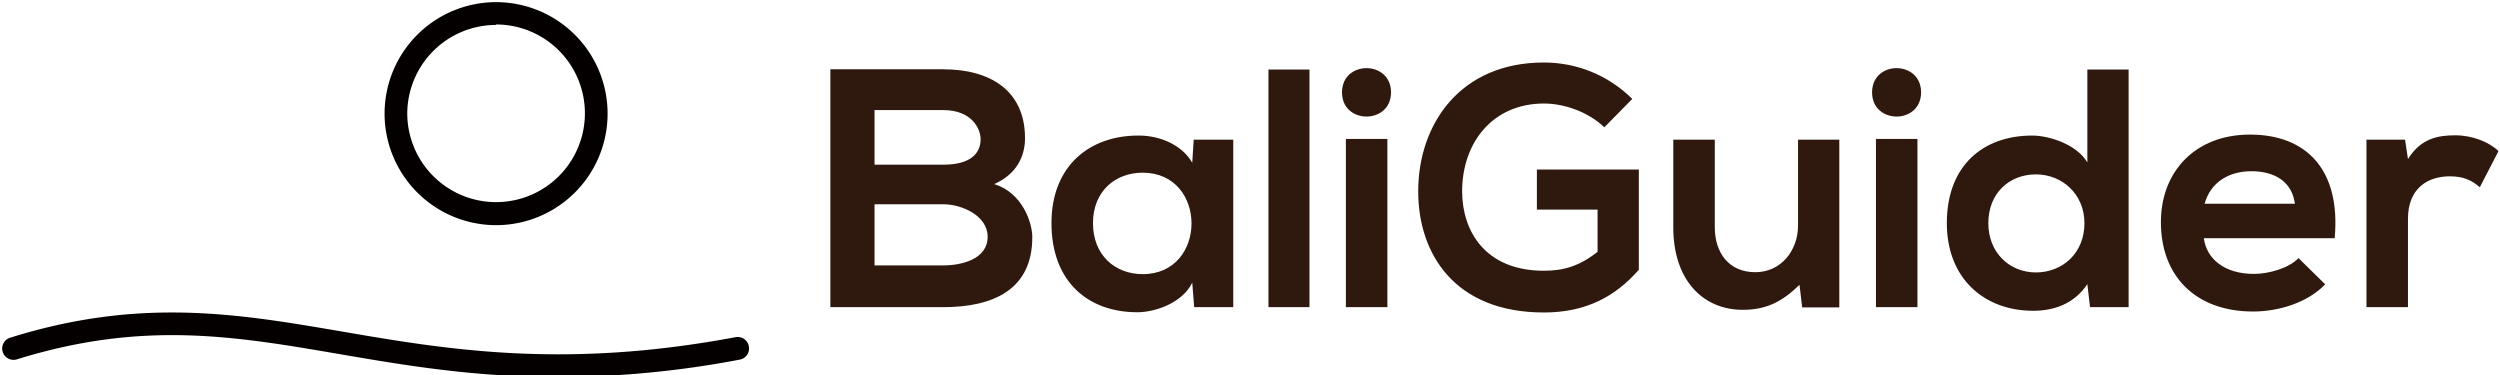 <svg data-v-423bf9ae="" xmlns="http://www.w3.org/2000/svg" viewBox="0 0 600 90" class="iconLeft"><!----><!----><!----><g data-v-423bf9ae="" id="4cac1642-b0bd-4ea3-b241-c8b1d8c28a79" fill="#2F190E" transform="matrix(5.825,0,0,5.825,195.618,12.553)"><path d="M2.45 6.26L5.28 6.26C6.03 6.26 7.11 6.72 7.11 7.60C7.11 8.53 6.03 8.78 5.28 8.78L2.45 8.78ZM2.45 2.38L5.28 2.38C6.45 2.38 6.82 3.14 6.82 3.58C6.82 4.14 6.44 4.63 5.28 4.63L2.45 4.63ZM5.28 0.70C3.72 0.70 2.17 0.70 0.63 0.70L0.63 10.50C2.18 10.50 3.72 10.50 5.28 10.50C7.31 10.50 8.95 9.80 8.95 7.62C8.95 7 8.53 5.78 7.38 5.43C8.29 5.03 8.65 4.30 8.65 3.54C8.65 1.57 7.21 0.70 5.28 0.70ZM15.54 4.55C15.15 3.86 14.27 3.43 13.34 3.43C11.33 3.42 9.74 4.66 9.74 7.04C9.74 9.46 11.26 10.72 13.30 10.71C14.07 10.70 15.15 10.30 15.54 9.49L15.62 10.50L17.23 10.50L17.23 3.60L15.60 3.60ZM13.50 4.96C16.18 4.96 16.18 9.14 13.50 9.14C12.36 9.14 11.45 8.36 11.45 7.04C11.45 5.73 12.36 4.96 13.50 4.96ZM18.68 0.71L18.68 10.50L20.37 10.50L20.37 0.71ZM23.58 3.57L23.58 10.50L21.87 10.50L21.87 3.57ZM21.71 1.65C21.71 2.98 23.73 2.98 23.73 1.65C23.73 0.32 21.71 0.32 21.71 1.65ZM33.67 1.92C32.66 0.92 31.35 0.42 30.03 0.42C26.57 0.42 24.85 2.97 24.85 5.73C24.85 8.30 26.35 10.72 30.03 10.72C31.75 10.72 32.97 10.07 33.94 8.96L33.94 4.83L29.74 4.83L29.74 6.48L32.24 6.48L32.24 8.22C31.47 8.83 30.80 9.00 30.03 9.00C27.59 9.00 26.66 7.34 26.66 5.73C26.66 3.71 27.93 2.11 30.03 2.11C30.88 2.11 31.86 2.46 32.52 3.09ZM35.36 3.60L35.36 7.22C35.36 9.37 36.57 10.61 38.22 10.61C39.19 10.61 39.84 10.28 40.56 9.58L40.67 10.51L42.20 10.51L42.20 3.60L40.50 3.60L40.50 7.13C40.50 8.18 39.79 9.06 38.74 9.06C37.65 9.06 37.07 8.26 37.07 7.21L37.07 3.60ZM45.42 3.57L45.42 10.50L43.71 10.50L43.71 3.57ZM43.55 1.65C43.55 2.98 45.57 2.98 45.57 1.65C45.57 0.32 43.55 0.32 43.55 1.65ZM50.30 5.03C51.38 5.03 52.30 5.84 52.30 7.04C52.30 8.29 51.38 9.07 50.30 9.07C49.21 9.07 48.34 8.25 48.34 7.04C48.34 5.80 49.21 5.03 50.30 5.03ZM52.42 0.71L52.42 4.54C52.01 3.82 50.88 3.43 50.15 3.43C48.13 3.43 46.63 4.66 46.63 7.04C46.63 9.31 48.16 10.65 50.19 10.65C51.03 10.65 51.88 10.37 52.42 9.55L52.53 10.50L54.12 10.50L54.12 0.71ZM62.61 7.66C62.87 4.82 61.43 3.39 59.12 3.39C56.88 3.39 55.45 4.90 55.45 7C55.45 9.21 56.87 10.68 59.25 10.68C60.30 10.68 61.49 10.32 62.22 9.56L61.12 8.48C60.73 8.89 59.91 9.13 59.28 9.13C58.07 9.13 57.33 8.51 57.22 7.66ZM57.25 6.24C57.50 5.35 58.25 4.90 59.18 4.90C60.16 4.90 60.86 5.35 60.97 6.24ZM63.92 3.60L63.92 10.50L65.63 10.50L65.63 6.86C65.63 5.59 66.46 5.11 67.35 5.11C67.91 5.11 68.24 5.26 68.59 5.56L69.36 4.07C68.98 3.70 68.29 3.42 67.58 3.42C66.88 3.42 66.16 3.54 65.63 4.40L65.51 3.60Z"></path></g><defs data-v-423bf9ae=""><linearGradient data-v-423bf9ae="" gradientTransform="rotate(25)" id="d3cb9dc7-e2df-4cd3-8706-cb67bd9b4b9d" x1="0%" y1="0%" x2="100%" y2="0%"><stop data-v-423bf9ae="" offset="0%" style="stop-color: rgb(169, 37, 128); stop-opacity: 1;"></stop><stop data-v-423bf9ae="" offset="100%" style="stop-color: rgb(247, 188, 0); stop-opacity: 1;"></stop></linearGradient></defs><g data-v-423bf9ae="" id="8a53530c-5a3f-4331-bb34-27278f916463" transform="matrix(2.094,0,0,2.094,-14.495,-59.226)" stroke="none" fill="url(#d3cb9dc7-e2df-4cd3-8706-cb67bd9b4b9d)"><defs><style>.cls-1{fill:#040000}</style></defs><path class="cls-1" d="M92.74 67.93a1.3 1.3 0 00-1.52-1c-19.71 3.7-33.15 1.4-45-.63s-23.12-4-38.07.67a1.3 1.3 0 10.77 2.48c14.36-4.44 24.79-2.66 36.87-.59 7.39 1.27 15.39 2.64 25.12 2.64a111.81 111.81 0 0020.8-2 1.3 1.3 0 001.03-1.57zM63.78 54.09A12.78 12.78 0 1051 41.31a12.79 12.79 0 0012.78 12.78zm0-23A10.18 10.18 0 1153.6 41.31a10.19 10.19 0 0110.18-10.17z"></path></g><!----></svg>
